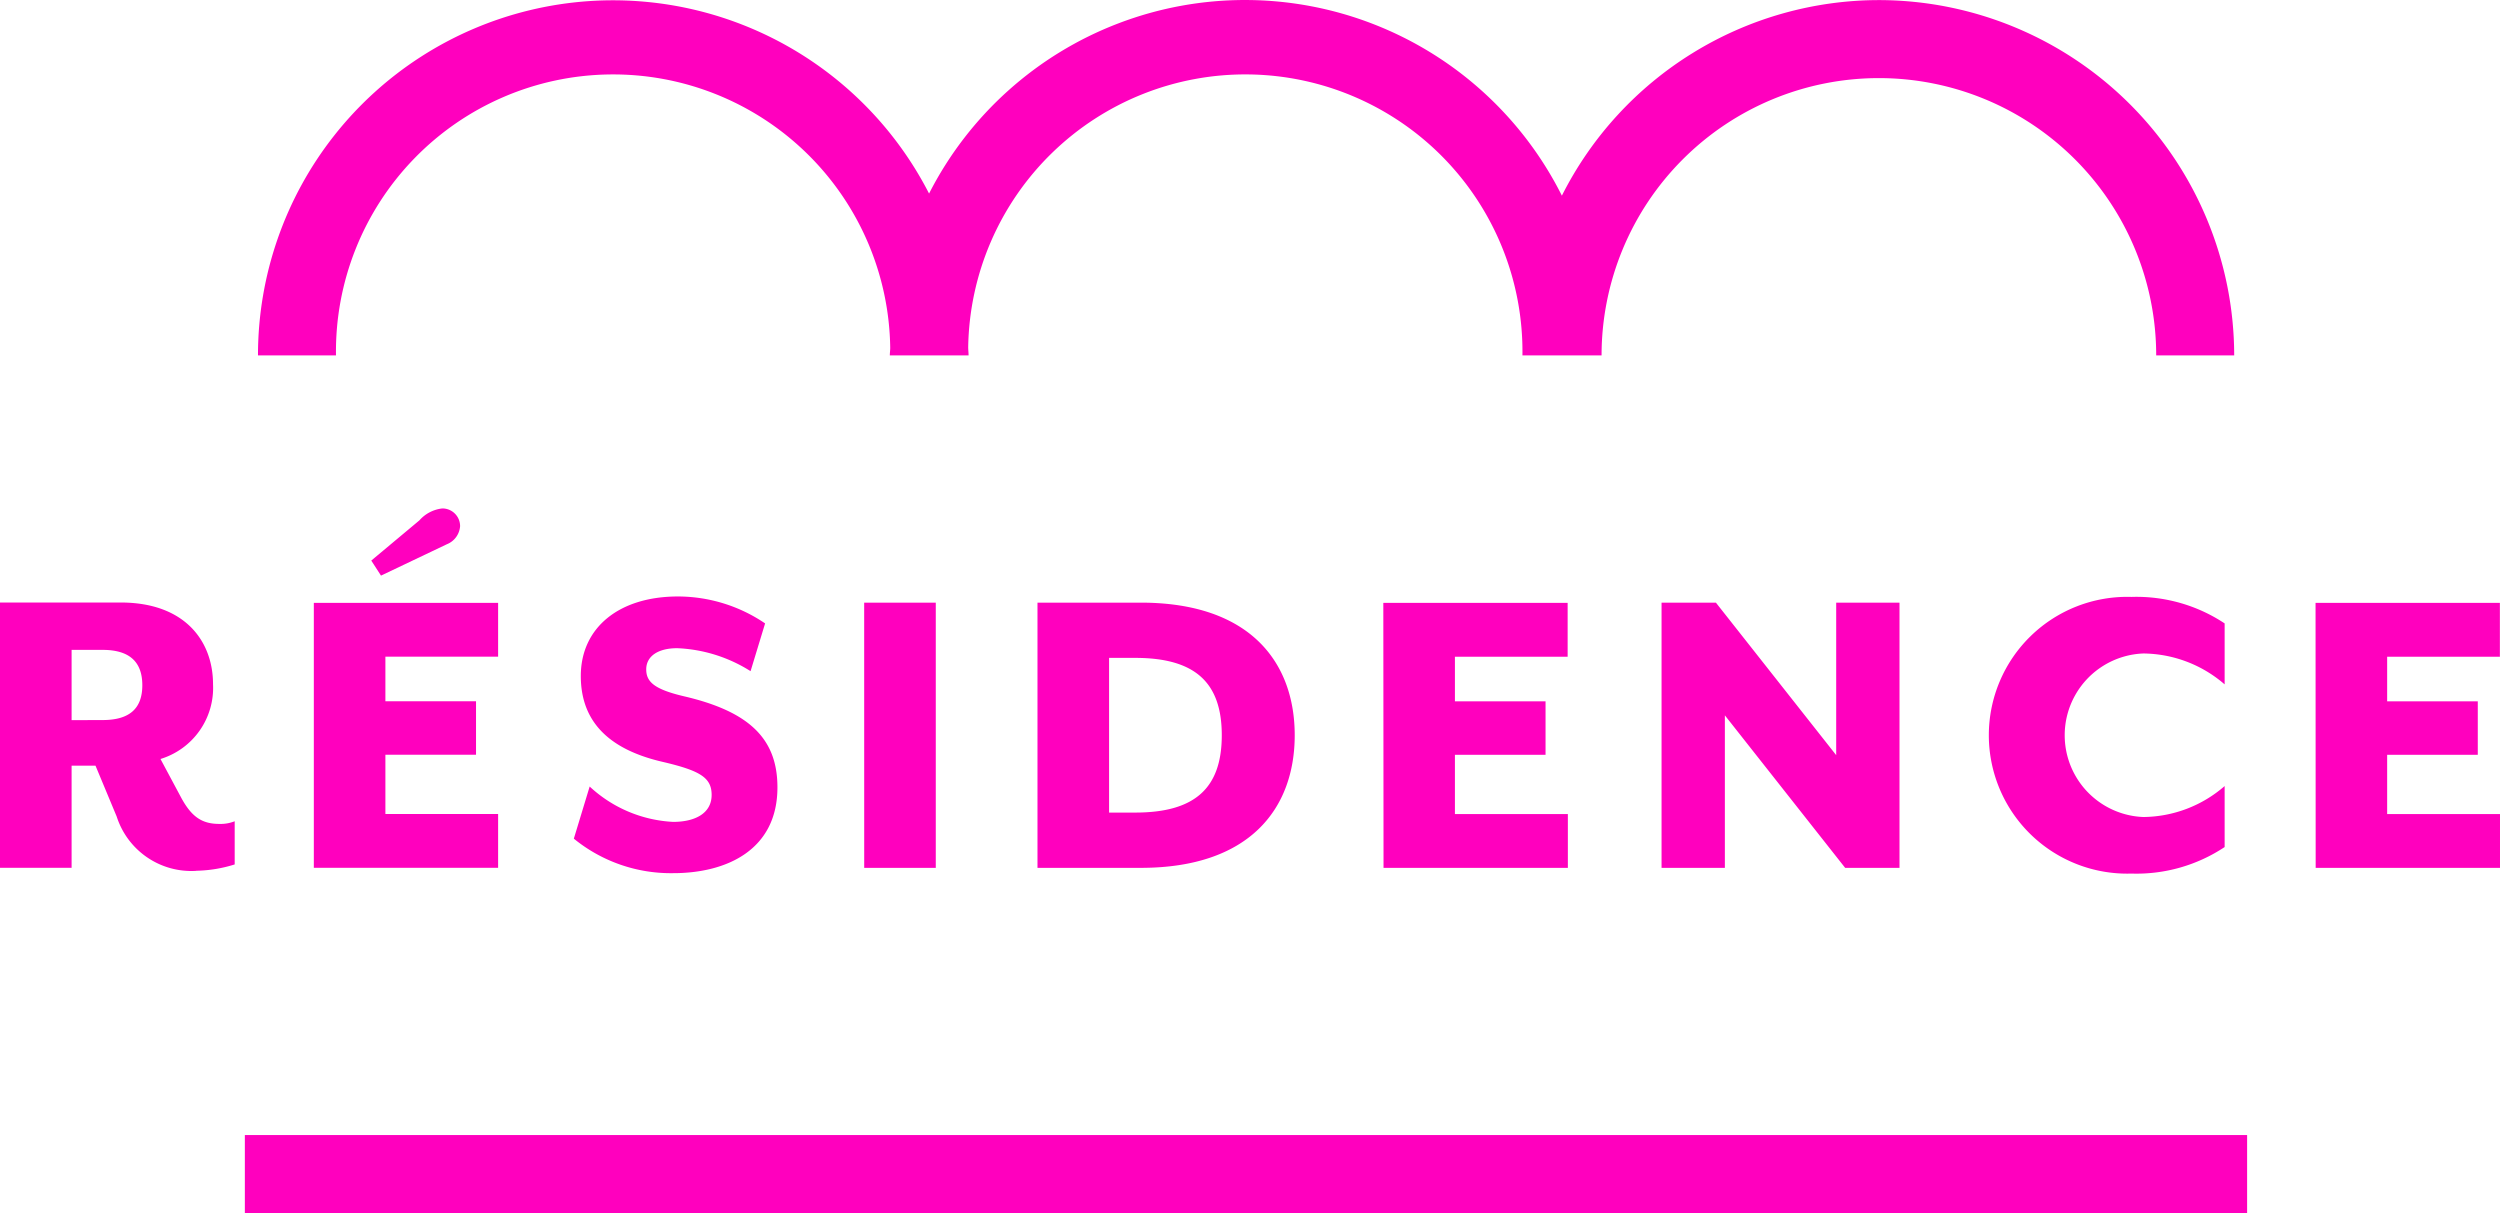 <svg xmlns="http://www.w3.org/2000/svg" width="78.977" height="38.321" viewBox="0 0 78.977 38.321">
  <g id="Groupe_250" data-name="Groupe 250" transform="translate(-497 -192.409)">
    <g id="Groupe_249" data-name="Groupe 249" transform="translate(-6448.638 1339.022)">
      <path id="Tracé_329" data-name="Tracé 329" d="M506.838,981.894a4.3,4.3,0,0,0,1.214-.2V980.33a1.2,1.2,0,0,1-.488.084c-.545,0-.88-.223-1.214-.851l-.642-1.2a2.348,2.348,0,0,0,1.66-2.361c0-1.353-.879-2.582-2.918-2.582h-3.812v8.38H502.9v-3.226h.755l.669,1.606a2.477,2.477,0,0,0,2.514,1.717m-3.938-4.761v-2.22h.978c.865,0,1.256.391,1.256,1.117s-.391,1.1-1.256,1.1Zm7.652,4.664h5.822v-1.7h-3.561v-1.871h2.863V976.54h-2.863v-1.41h3.561v-1.7h-5.822Zm2.122-9.23,2.081-.991a.665.665,0,0,0,.418-.572.56.56,0,0,0-.559-.559,1.128,1.128,0,0,0-.726.376l-1.521,1.271Zm9.229,9.4c1.7,0,3.295-.741,3.295-2.71,0-1.508-.85-2.387-2.945-2.876-.951-.223-1.2-.461-1.2-.852,0-.418.376-.669.977-.669a4.687,4.687,0,0,1,2.319.726l.459-1.509a4.911,4.911,0,0,0-2.75-.851c-1.871,0-3.072.991-3.072,2.512,0,1.243.657,2.263,2.569,2.709,1.2.28,1.564.5,1.564,1.048,0,.587-.531.852-1.215.852a4.178,4.178,0,0,1-2.638-1.117l-.5,1.647a4.849,4.849,0,0,0,3.141,1.09m6.032-.168H530.2v-8.378h-2.262Zm5.474,0h3.267c3.449,0,4.859-1.885,4.859-4.189s-1.41-4.189-4.859-4.189h-3.267Zm2.262-1.746v-4.887h.823c1.885,0,2.737.769,2.737,2.444s-.852,2.443-2.737,2.443Zm8.67,1.746h5.823v-1.7H546.6v-1.871h2.863v-1.689H546.6v-1.41h3.561v-1.7h-5.823Zm8.783,0h2v-4.818l3.8,4.818h1.717v-8.378h-2v4.818l-3.8-4.818h-1.717Zm14.843.181a5.034,5.034,0,0,0,2.945-.838v-1.927a3.963,3.963,0,0,1-2.569.978,2.585,2.585,0,0,1,0-5.166,3.972,3.972,0,0,1,2.569.976V974.08a5.041,5.041,0,0,0-2.945-.837,4.372,4.372,0,1,0,0,8.74m5.821-.181h5.823v-1.7H576.05v-1.871h2.863v-1.689H576.05v-1.41h3.561v-1.7h-5.823Z" transform="translate(6445 -2100.999)" fill="#ff00be"/>
      <path id="Tracé_330" data-name="Tracé 330" d="M559.991,954.389a11.227,11.227,0,0,0-10.012,6.178,11.2,11.2,0,0,0-19.991-.066,11.216,11.216,0,0,0-21.2,5.113h2.464a8.755,8.755,0,1,1,17.509-.243c0,.081-.013.161-.013.243h2.488c0-.083-.01-.162-.012-.244a8.755,8.755,0,1,1,17.509.244h2.5a8.76,8.76,0,0,1,17.521,0h2.464a11.238,11.238,0,0,0-11.225-11.225" transform="translate(6445 -2100.999)" fill="#ff00be"/>
      <rect id="Rectangle_46" data-name="Rectangle 46" width="63.253" height="2.464" transform="translate(6953.373 -1110.756)" fill="#ff00be"/>
    </g>
  </g>
</svg>
